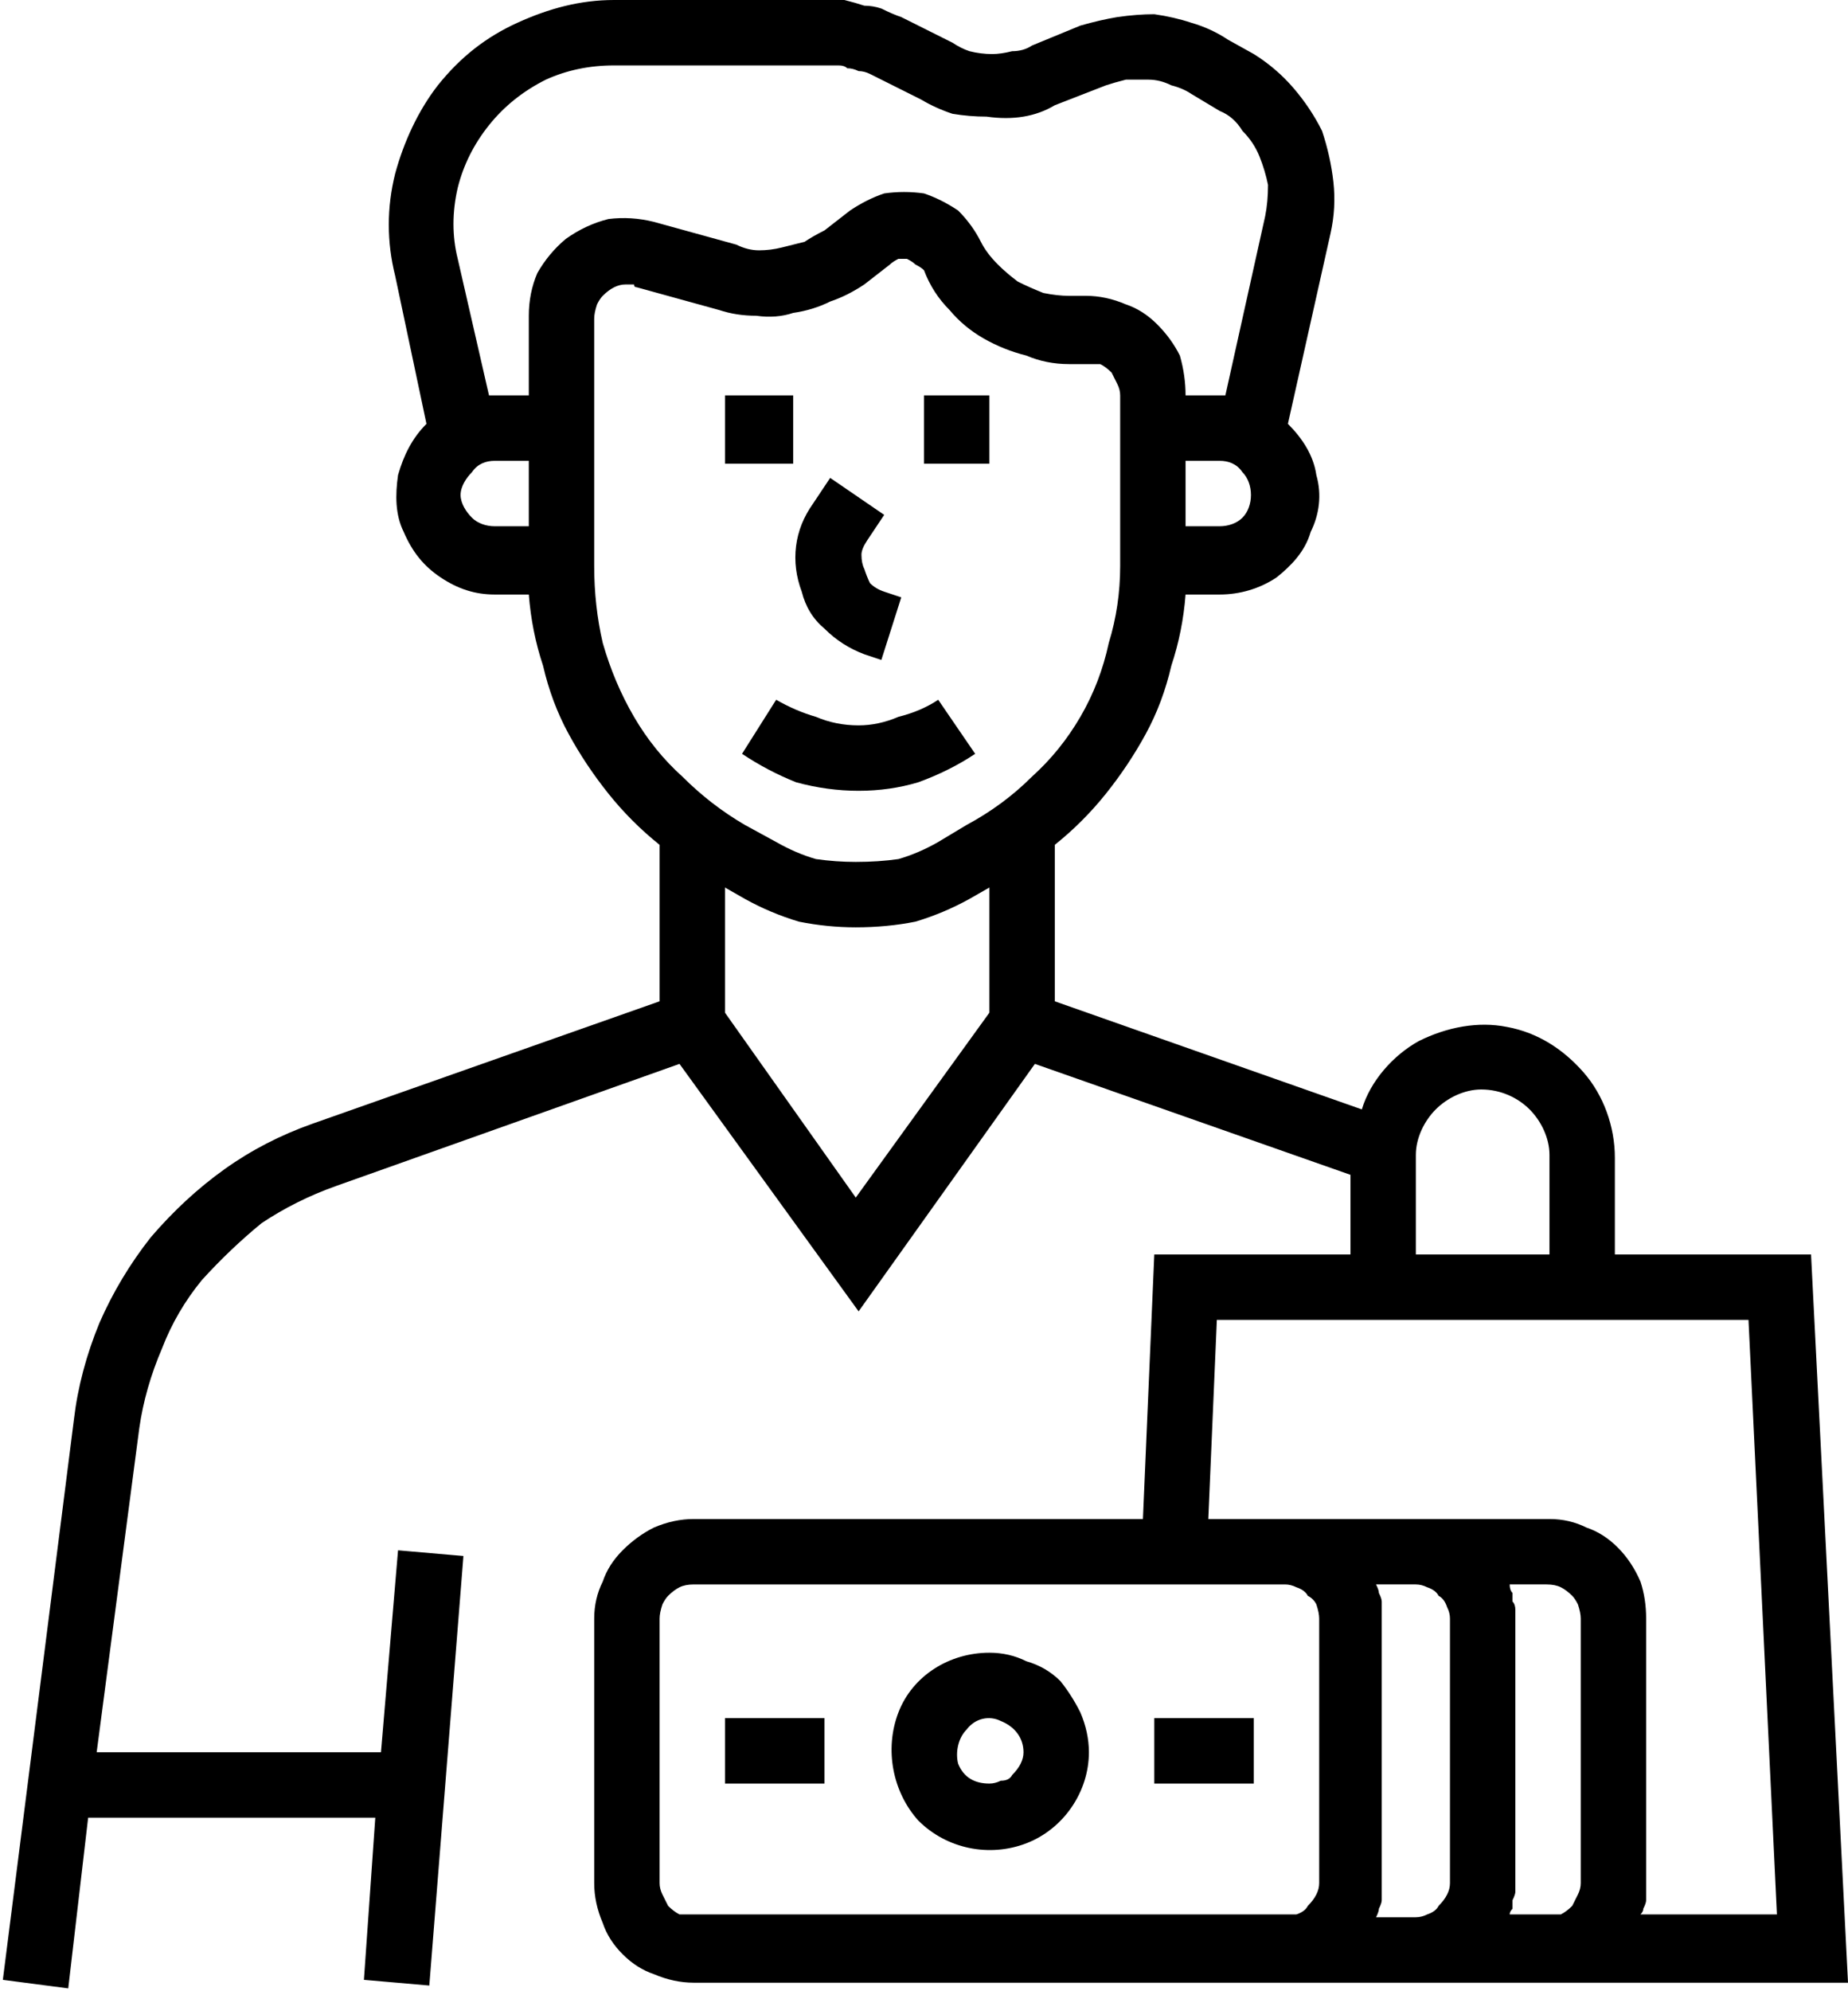 <svg version="1.2" xmlns="http://www.w3.org/2000/svg" viewBox="0 0 65 70" width="65" height="70"><style></style><filter id="f0"><feFlood flood-color="#ed0d0d" flood-opacity="1" /><feBlend mode="normal" in2="SourceGraphic"/><feComposite in2="SourceAlpha" operator="in" /></filter><g filter="url(#f0)"><path fill-rule="evenodd" d="m27.9 13.9v2.4h-2.4v-2.4z"/><path fill-rule="evenodd" d="m34.8 13.9v2.4h-2.3v-2.4z"/><path  d="m30.4 23l0.6 0.2 0.7-2.2-0.6-0.2q-0.3-0.1-0.5-0.3-0.1-0.2-0.2-0.5-0.1-0.2-0.1-0.5 0-0.2 0.2-0.5l0.6-0.9-1.9-1.3-0.6 0.9q-0.5 0.7-0.6 1.5-0.1 0.8 0.2 1.6 0.2 0.8 0.8 1.3 0.6 0.6 1.4 0.9z"/><path  d="m27.3 24.6l-1.2 1.9q0.9 0.6 1.9 1 1.1 0.3 2.2 0.3 1.1 0 2.1-0.3 1.1-0.4 2-1l-1.3-1.9q-0.6 0.4-1.4 0.6-0.7 0.3-1.4 0.3-0.8 0-1.5-0.3-0.7-0.2-1.4-0.6z"/><path  d="m63.7 44.1h-6.9v-3.4c0-1.1-0.4-2.2-1.1-3-0.7-0.8-1.6-1.4-2.7-1.6-1-0.2-2.1 0-3.1 0.5-0.9 0.5-1.7 1.4-2 2.4l-10.8-3.8v-5.5q1-0.8 1.8-1.8 0.8-1 1.4-2.1 0.6-1.1 0.9-2.4 0.4-1.2 0.5-2.5h1.2c0.7 0 1.4-0.2 2-0.6 0.5-0.4 1-0.9 1.2-1.6 0.3-0.6 0.4-1.3 0.2-2-0.1-0.7-0.5-1.3-1-1.8l1.5-6.7q0.2-0.9 0.1-1.8-0.1-0.9-0.4-1.8-0.4-0.8-1-1.5-0.6-0.7-1.4-1.2l-0.9-0.5q-0.6-0.4-1.3-0.6-0.6-0.2-1.3-0.3-0.6 0-1.3 0.1-0.6 0.1-1.3 0.3l-1.7 0.7q-0.3 0.2-0.7 0.2-0.4 0.1-0.7 0.1-0.4 0-0.8-0.1-0.3-0.1-0.6-0.3l-1.8-0.9q-0.3-0.1-0.7-0.3-0.3-0.1-0.6-0.1-0.3-0.1-0.7-0.2-0.3 0-0.6 0h-7.5c-1.2 0-2.3 0.3-3.4 0.8-1.1 0.5-2 1.2-2.8 2.2-0.7 0.9-1.2 2-1.5 3.1-0.3 1.2-0.3 2.4 0 3.6l1.1 5.2c-0.5 0.5-0.8 1.1-1 1.8-0.1 0.7-0.1 1.4 0.2 2 0.3 0.7 0.7 1.2 1.3 1.6 0.6 0.4 1.2 0.6 1.9 0.6h1.2q0.1 1.3 0.5 2.5 0.3 1.3 0.9 2.4 0.6 1.1 1.4 2.1 0.8 1 1.8 1.8v5.5l-12.2 4.3q-1.7 0.6-3.1 1.6-1.4 1-2.6 2.4-1.1 1.4-1.8 3-0.7 1.7-0.9 3.4l-2.5 19.7 2.3 0.3 0.7-6h10.1l-0.4 5.7 2.3 0.2 1.2-15.1-2.3-0.2-0.6 7.1h-10l1.5-11.4q0.2-1.4 0.8-2.8 0.5-1.3 1.4-2.4 1-1.1 2.1-2 1.2-0.8 2.6-1.3l12.1-4.3 6.3 8.7 6.2-8.7 11.1 3.9v2.8h-6.9l-0.4 9.3h-15.8q-0.7 0-1.4 0.3-0.6 0.3-1.1 0.8-0.5 0.5-0.7 1.1-0.3 0.6-0.3 1.3v9.3q0 0.7 0.3 1.4 0.2 0.6 0.7 1.1 0.5 0.5 1.1 0.7 0.7 0.3 1.4 0.3h40.6zm-20.8-25.6h-1.2v-2.3h1.2c0.3 0 0.6 0.1 0.8 0.4 0.2 0.2 0.3 0.5 0.3 0.8 0 0.3-0.1 0.6-0.3 0.8-0.2 0.2-0.5 0.3-0.8 0.3zm-24.3 0h-1.2c-0.3 0-0.6-0.1-0.8-0.3-0.2-0.2-0.4-0.5-0.4-0.8 0-0.3 0.2-0.6 0.4-0.8 0.2-0.3 0.5-0.4 0.8-0.4h1.2zm0-7.4v2.8h-1.2q-0.1 0-0.2 0l-1.1-4.8q-0.3-1.2 0-2.5 0.3-1.2 1.1-2.2 0.8-1 2-1.6 1.1-0.5 2.4-0.5h7.4q0.3 0 0.5 0 0.2 0 0.3 0.1 0.2 0 0.4 0.1 0.2 0 0.4 0.1l1.8 0.9q0.5 0.3 1.1 0.5 0.6 0.1 1.2 0.1 0.7 0.1 1.3 0 0.6-0.1 1.1-0.4l1.8-0.7q0.3-0.1 0.7-0.2 0.4 0 0.8 0 0.4 0 0.8 0.2 0.4 0.1 0.7 0.3l1 0.6q0.5 0.2 0.8 0.7 0.4 0.4 0.6 0.9 0.2 0.5 0.3 1 0 0.6-0.1 1.1l-1.4 6.3q-0.1 0-0.2 0h-1.2q0-0.7-0.2-1.4-0.3-0.6-0.8-1.1-0.5-0.5-1.1-0.7-0.7-0.3-1.4-0.3h-0.6q-0.4 0-0.9-0.1-0.5-0.2-0.9-0.4-0.4-0.3-0.7-0.6-0.4-0.4-0.6-0.8-0.3-0.6-0.8-1.1-0.6-0.4-1.2-0.6-0.7-0.1-1.4 0-0.6 0.2-1.2 0.6l-0.9 0.7q-0.4 0.2-0.7 0.4-0.4 0.1-0.8 0.2-0.4 0.1-0.8 0.1-0.4 0-0.8-0.2l-2.9-0.8q-0.8-0.2-1.6-0.1-0.8 0.2-1.5 0.7-0.6 0.5-1 1.2-0.3 0.7-0.3 1.5zm16.2 24.5l-4.7 6.5-4.6-6.5v-4.4l0.7 0.4q0.9 0.5 1.9 0.8 1 0.2 2 0.2 1.1 0 2.1-0.2 1-0.3 1.9-0.8l0.7-0.4zm-0.8-6.6l-1 0.6q-0.7 0.4-1.4 0.6-0.7 0.1-1.5 0.1-0.7 0-1.4-0.1-0.7-0.2-1.4-0.6l-1.1-0.6q-1.2-0.7-2.2-1.7-1-0.9-1.7-2.1-0.7-1.2-1.1-2.6-0.3-1.3-0.3-2.7v-8.7q0-0.2 0.1-0.5 0.1-0.2 0.2-0.3 0.2-0.2 0.4-0.3 0.2-0.1 0.4-0.1 0.1 0 0.1 0 0.1 0 0.1 0 0 0 0.1 0 0 0.1 0.1 0.1l2.9 0.8q0.6 0.2 1.3 0.2 0.7 0.1 1.3-0.1 0.7-0.1 1.3-0.4 0.6-0.2 1.2-0.6l0.9-0.7q0.1-0.1 0.3-0.2 0.2 0 0.3 0 0.2 0.1 0.3 0.2 0.2 0.1 0.3 0.2 0.3 0.8 0.9 1.4 0.5 0.6 1.2 1 0.7 0.4 1.5 0.6 0.7 0.3 1.5 0.3h0.6q0.3 0 0.5 0 0.2 0.1 0.4 0.3 0.1 0.2 0.2 0.4 0.1 0.2 0.1 0.4v6q0 1.4-0.4 2.7-0.3 1.4-1 2.6-0.7 1.2-1.7 2.1-1 1-2.3 1.7zm15.8 11.6c0-0.6 0.3-1.2 0.7-1.6 0.4-0.4 1-0.7 1.6-0.7 0.7 0 1.3 0.3 1.7 0.7 0.4 0.4 0.7 1 0.7 1.6v3.5h-4.7zm-3.4 25.6q0 0.2-0.1 0.4-0.1 0.2-0.3 0.4-0.1 0.2-0.4 0.3-0.2 0-0.4 0h-20.8q-0.3 0-0.5 0-0.2-0.1-0.4-0.3-0.1-0.2-0.2-0.4-0.1-0.2-0.1-0.4v-9.3q0-0.2 0.1-0.5 0.1-0.2 0.2-0.3 0.2-0.2 0.4-0.3 0.2-0.1 0.5-0.1h20.8q0.2 0 0.4 0.1 0.3 0.1 0.4 0.3 0.2 0.1 0.3 0.3 0.1 0.3 0.1 0.5zm11.3 1.1q0.1-0.1 0.1-0.2 0.1-0.2 0.1-0.3 0-0.2 0-0.3 0-0.2 0-0.3v-9.3q0-0.7-0.2-1.3-0.3-0.7-0.8-1.2-0.5-0.5-1.1-0.7-0.6-0.3-1.3-0.3h-12l0.3-7h18.7l1 20.9zm-2.1-1.1q0 0.2-0.1 0.4-0.1 0.2-0.2 0.4-0.2 0.2-0.4 0.3-0.2 0-0.5 0h-1.3q0-0.1 0.1-0.2 0-0.2 0-0.3 0.1-0.2 0.1-0.3 0-0.2 0-0.3v-9.3q0-0.2 0-0.3 0-0.2-0.1-0.3 0-0.1 0-0.3-0.1-0.1-0.1-0.3h1.3q0.3 0 0.5 0.1 0.2 0.1 0.4 0.3 0.1 0.1 0.2 0.3 0.1 0.3 0.1 0.5zm-4.6 0q0 0.2-0.1 0.4-0.1 0.2-0.3 0.4-0.1 0.2-0.4 0.3-0.2 0.1-0.4 0.1h-1.4q0.1-0.2 0.1-0.3 0.1-0.2 0.1-0.3 0-0.2 0-0.3 0-0.2 0-0.3v-9.3q0-0.2 0-0.3 0-0.1 0-0.3 0-0.1-0.1-0.3 0-0.1-0.1-0.3h1.4q0.2 0 0.4 0.1 0.3 0.1 0.4 0.3 0.2 0.1 0.3 0.4 0.1 0.2 0.1 0.4z"/><path  d="m34.8 58.1c-1.4 0-2.7 0.8-3.2 2.1-0.5 1.3-0.2 2.8 0.7 3.8 1 1 2.5 1.3 3.8 0.8 1.3-0.5 2.2-1.8 2.2-3.2q0-0.7-0.3-1.4-0.3-0.6-0.7-1.1-0.5-0.5-1.2-0.7-0.6-0.3-1.3-0.3zm0 4.6c-0.5 0-0.9-0.2-1.1-0.7-0.1-0.4 0-0.9 0.3-1.2 0.3-0.4 0.8-0.5 1.2-0.3 0.5 0.2 0.8 0.6 0.8 1.1q0 0.2-0.1 0.4-0.1 0.2-0.3 0.4-0.1 0.2-0.4 0.2-0.2 0.1-0.4 0.1z"/><path fill-rule="evenodd" d="m44.1 60.4v2.3h-3.5v-2.3z"/><path fill-rule="evenodd" d="m29 60.4v2.3h-3.5v-2.3z"/></g></svg>
